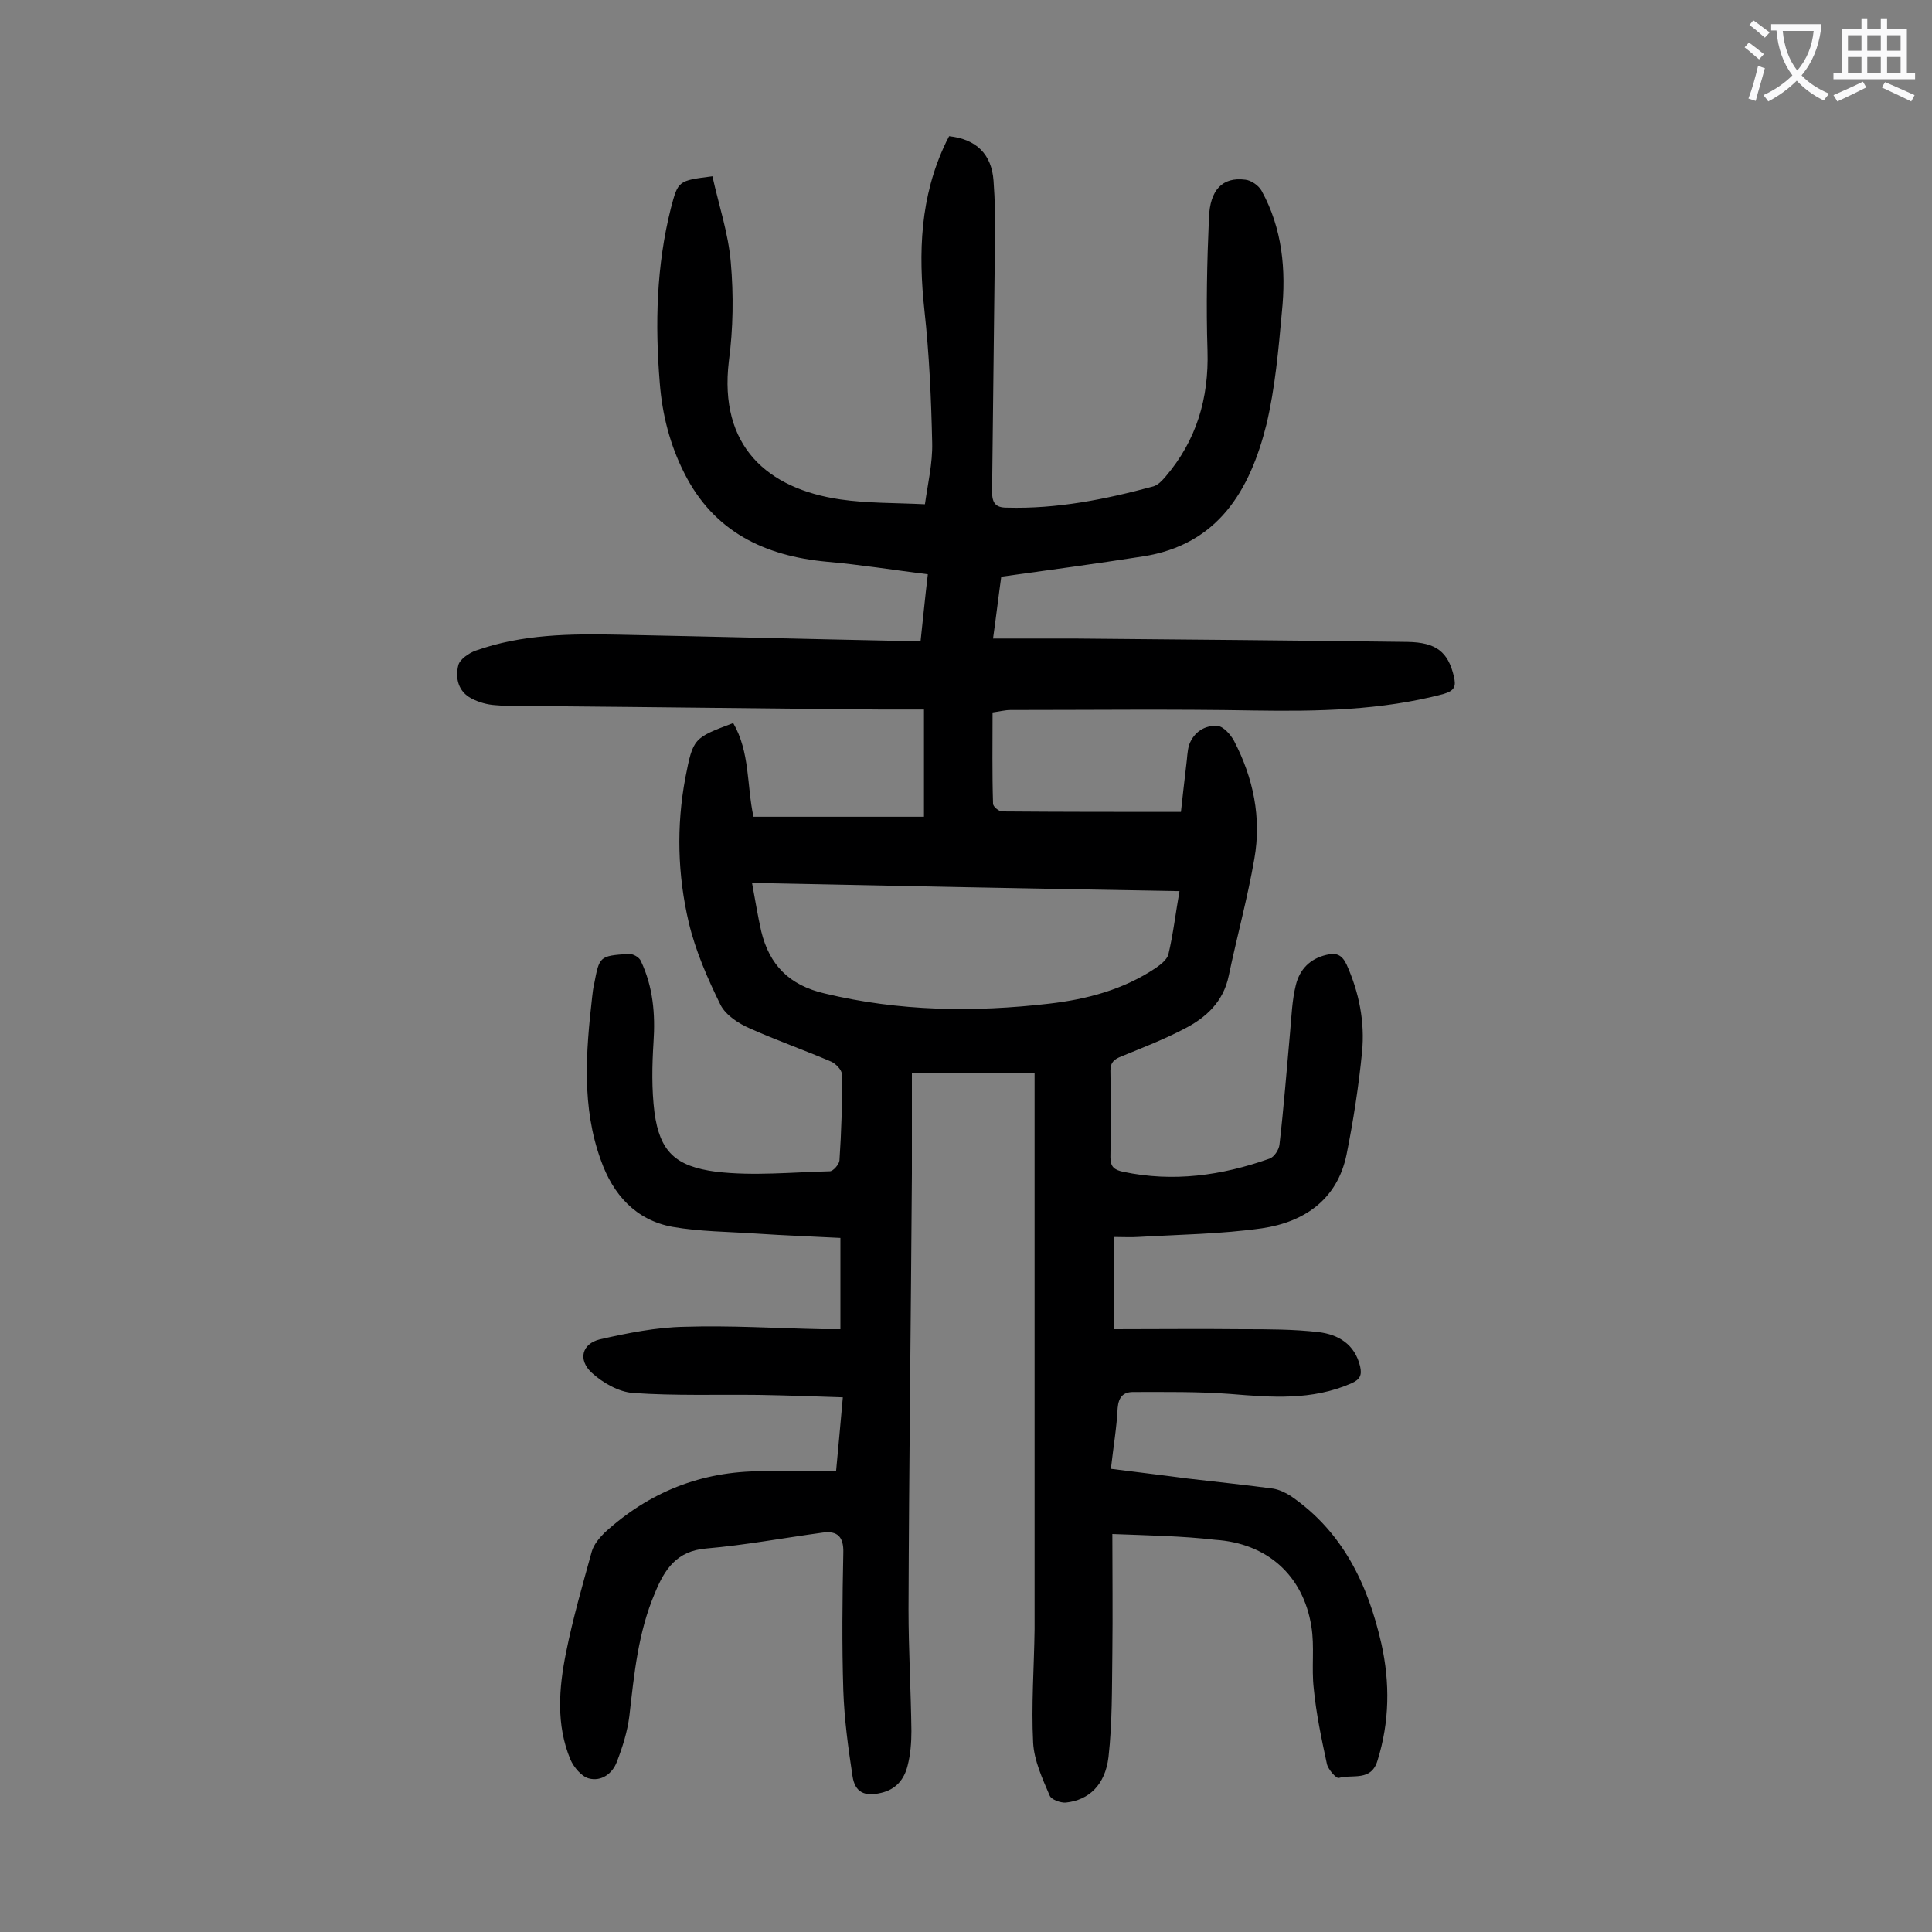 <svg enable-background="new 0 0 400 400" viewBox="0 0 400 400" xmlns="http://www.w3.org/2000/svg"><rect x="0" y="0" width="400" height="400" fill="#808080" stroke="none"/><path d="m230.3 317.6c0 8.1.1 16.4 0 24.7-.1 7.2 0 14.4-.8 21.5-.7 5.8-4.1 8.9-8.8 9.4-1.1.1-3.1-.6-3.4-1.5-1.5-3.5-3.2-7.2-3.4-10.9-.4-7.8.2-15.7.3-23.5 0-37.1 0-74.1 0-111.2 0-1.2 0-2.4 0-4-8.5 0-16.6 0-25.4 0v20.9c-.2 30.1-.6 60.2-.7 90.2 0 8.4.5 16.8.6 25.2 0 2.4-.2 4.9-.8 7.2-.7 2.8-2.4 4.9-5.5 5.6-3.4.8-5.4-.1-5.9-3.5-.9-5.9-1.7-11.8-1.9-17.7-.3-9.5-.2-19 0-28.5.1-3.3-1.2-4.6-4.2-4.2-8.1 1.1-16.1 2.6-24.2 3.3-6.1.5-8.6 4.3-10.6 9.2-3.5 8.2-4.3 16.8-5.3 25.5-.4 3.2-1.4 6.4-2.6 9.5-.9 2.4-3.2 4.1-5.8 3.4-1.5-.4-3.1-2.3-3.8-3.9-3-7.2-2.4-14.8-.9-22.2 1.4-7 3.4-13.9 5.3-20.8.4-1.5 1.6-2.9 2.7-4 9.2-8.4 20-12.7 32.5-12.7h15.4c.5-5.1.9-9.9 1.4-15.3-5.9-.2-11.6-.4-17.3-.5-8.7-.1-17.5.2-26.1-.4-3-.2-6.3-2.1-8.6-4.2-2.9-2.7-2-6 1.7-6.9 5.7-1.3 11.7-2.5 17.5-2.6 9.5-.3 19 .3 28.5.5h3.8c0-6.2 0-12.1 0-18.9-5.6-.3-11.5-.5-17.4-.9-5.8-.4-11.7-.4-17.4-1.4-7.6-1.4-12.3-6.7-14.8-13.8-4-11-3.1-22.4-1.8-33.8.1-.9.2-1.8.4-2.6 1.1-5.8 1.1-5.9 7.1-6.3.9-.1 2.3.7 2.6 1.5 2.5 5.3 3 10.9 2.6 16.8-.3 4.8-.4 9.7.2 14.5 1.1 8.1 4.3 11.2 12.8 12.3 7.7.9 15.6.1 23.5-.1.7 0 1.9-1.4 2-2.2.4-6 .6-11.9.5-17.9 0-.9-1.3-2.2-2.2-2.6-5.6-2.4-11.3-4.4-16.9-6.9-2.3-1-4.9-2.7-6-4.8-2.7-5.5-5.2-11.2-6.6-17.1-2.3-9.8-2.6-19.9-.7-30 1.6-8.2 1.7-8.2 9.9-11.3 3.5 6 2.8 13 4.2 19.4h35.3c0-7.4 0-14.5 0-22.2-2.8 0-5.9 0-9.1 0-23.1-.2-46.2-.5-69.3-.7-3.4 0-6.8.1-10.3-.2-1.7-.1-3.5-.6-5-1.4-2.7-1.4-3.4-4.2-2.7-6.9.3-1.2 2.2-2.5 3.6-3 9.6-3.4 19.5-3.5 29.5-3.3 19.6.4 39.1.9 58.7 1.3h3.9c.5-4.5.9-8.8 1.5-13.8-7.2-.9-14-2-20.9-2.6-12.9-1.2-23.4-6.2-29.5-18.3-3-5.9-4.6-12.2-5.1-18.7-1-12.2-.7-24.3 2.3-36.2 1.5-5.7 1.5-5.7 8.6-6.6 1.3 5.9 3.3 11.8 3.8 17.8.6 6.8.5 13.7-.4 20.5-2.1 17.6 8 26.4 23.1 28.6 5.5.8 11.2.7 17.5 1 .6-4.3 1.6-8.5 1.5-12.7-.2-9.1-.6-18.3-1.6-27.4-1.3-12-.9-23.6 4.4-34.7.2-.5.5-.9.7-1.4 5.6.6 8.8 3.7 9.2 9.2.3 4.1.4 8.2.3 12.3-.2 17.4-.4 34.7-.6 52.1 0 2.3.7 3.3 3 3.3 10.4.3 20.4-1.7 30.4-4.4 1-.3 1.8-1.2 2.5-2 6.4-7.5 9-16.2 8.7-26.1-.3-9.2-.1-18.3.3-27.5.2-5.8 2.8-8.5 7.5-7.9 1.2.1 2.8 1.2 3.4 2.3 4.3 7.8 5.1 16.4 4.2 25.1-.7 7.8-1.4 15.7-3.2 23.3-3.4 13.6-10 24.9-25.6 27.3-9.6 1.5-19.2 2.8-29.3 4.2-.5 3.5-1 7.8-1.7 12.8h16.8c23 .2 46 .4 69 .7 6 .1 8.4 2.1 9.6 7.1.5 2.1.2 3-2.2 3.7-12.9 3.4-26 3.6-39.2 3.4-16.8-.3-33.6-.1-50.4-.1-1.1 0-2.2.3-3.7.5 0 6.3-.1 12.6.1 18.9 0 .6 1.2 1.6 1.9 1.6 12.1.1 24.3.1 37 .1.3-2.8.7-6.3 1.1-9.7.2-1.4.2-2.9.6-4.2 1-2.7 3.3-4.1 5.9-3.9 1.2.1 2.7 1.8 3.4 3.1 4 7.7 5.7 15.9 4.2 24.4-1.4 8.1-3.6 16.1-5.3 24.2-1.1 5.4-4.7 8.7-9.2 11-4.2 2.2-8.6 3.9-13 5.7-1.5.6-2.3 1.2-2.3 3 .1 6 .1 11.9 0 17.9 0 2 .8 2.6 2.6 3 10.4 2.2 20.4.8 30.3-2.7 1-.3 2-1.9 2.1-2.9.9-7.8 1.5-15.6 2.2-23.3.3-3.3.4-6.6 1.2-9.8s2.9-5.4 6.3-6.2c2-.5 3.2-.1 4.2 2 2.6 5.8 3.8 11.9 3.2 18.1-.7 7.1-1.8 14.2-3.2 21.2-1.9 9.3-8.7 14-17.5 15.3-8.5 1.2-17.1 1.3-25.7 1.8-1.5.1-3 0-5 0v19.1c8.8 0 17.7-.1 26.6 0 5.3 0 10.6 0 15.8.6 4.1.5 7.5 2.5 8.6 7.1.4 1.8 0 2.7-1.8 3.5-8.2 3.6-16.6 2.9-25.1 2.2-6.7-.5-13.4-.4-20.1-.4-2 0-3 1-3.2 3.3-.2 4.1-.9 8.1-1.4 12.6 5.4.7 10.6 1.3 15.8 2 5.9.7 11.9 1.3 17.8 2.1 1.2.2 2.5.8 3.6 1.5 10.8 7.4 16 18.3 18.8 30.6 1.8 8.1 1.7 16.2-.8 24.2-1.3 4.4-5.2 2.8-8 3.6-.5.2-2.3-1.8-2.5-3-1.1-5.1-2.2-10.3-2.7-15.5-.5-4.3.2-8.7-.5-12.9-1.7-10.6-9.2-17.2-19.9-17.9-6.9-.8-13.7-.9-21.3-1.2zm-74.6-134.8c.7 3.8 1.2 6.9 1.9 10 1.7 7 5.8 11.2 13.2 12.9 15.4 3.7 30.8 3.9 46.4 2.1 7.8-.9 15.4-2.9 22.1-7.4 1-.7 2.3-1.7 2.6-2.8 1-4.2 1.5-8.6 2.3-13.1-29.6-.5-58.7-1.1-88.5-1.7z" fill="#000001"/><g fill="#fafafb"><path d="m362.1 8.8c1.1.8 2.1 1.6 3.1 2.4l-1 1.1c-1.3-1.1-2.3-2-3-2.5zm1.9 4.8c.5.2.9.4 1.4.5-.6 2.3-1.3 4.5-1.9 6.8l-1.5-.5c.8-2.1 1.4-4.3 2-6.8zm-1-9.4c1.3.9 2.4 1.8 3.4 2.5l-1 1.1c-1.4-1.2-2.4-2.1-3.2-2.6zm3.7 2.2v-1.4h10.3v1.2c-.5 3.6-1.8 6.8-4 9.4 1.5 1.6 3.4 2.8 5.7 3.8-.3.4-.7.8-1.1 1.4-2.3-1.1-4.1-2.5-5.6-4.1-1.6 1.6-3.6 3.1-5.9 4.3-.3-.5-.7-.9-1-1.3 2.4-1.1 4.4-2.5 6-4.1-1.9-2.5-3-5.6-3.3-9.3h-1.1zm8.8 0h-6.4c.3 3.3 1.3 6 3 8.2 2-2.3 3.1-5.1 3.4-8.2z"/><path d="m385.3 3.8h1.3v2.2h2.8v-2.2h1.3v2.2h4.1v9.1h1.7v1.3h-16.9v-1.3h1.7v-9.1h4.1v-2.2zm.4 13.1.7 1.2c-1.8.9-3.8 1.9-6 2.9-.2-.4-.5-.8-.8-1.3 2.3-1 4.3-1.9 6.1-2.8zm-3.1-6.4h2.8v-3.2h-2.8zm0 4.6h2.8v-3.3h-2.8zm4-4.6h2.8v-3.2h-2.8zm0 4.6h2.8v-3.3h-2.8zm3.7 1.9c2.1.9 4.1 1.8 6.1 2.7l-.7 1.3c-2.2-1.1-4.2-2-6.1-2.9zm3.2-9.7h-2.8v3.2h2.8zm-2.8 7.8h2.8v-3.3h-2.8z"/></g></svg>